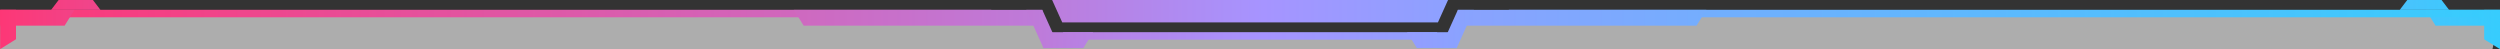 <svg xmlns="http://www.w3.org/2000/svg" xmlns:xlink="http://www.w3.org/1999/xlink" viewBox="0 0 1000.06 19.66"><rect x="0" y="0" width="1000.06" height="19.66" fill="#333333" stroke="none"/><defs><style>.b344c551-e726-4f3c-9eb9-c0c4849b7131{fill:#fff;opacity:0.6;}.b6f596bf-eea0-457b-a862-f10af10408e8{fill:url(#e6692964-9938-4eb8-a7cd-4ca02d560e95);}.b7a3d71f-537d-427d-ade9-37f40f66a6c7{fill:url(#aa2b79f3-1e14-4820-97b6-a805b6bf7fdc);}.b72614bf-884b-42c4-ad1d-ac8bfe5974f7{fill:url(#f938ba0b-832e-44f7-b613-b4f6f13401bc);}.aeec0c89-4098-47a2-bea6-46512fde47d7{fill:url(#e92e432b-e30d-4d1c-be91-88db8b982502);}.bcc99311-6259-4326-95e9-ac5ef1ab4350{fill:url(#b3ea3623-84d6-4c7f-91d4-3a2fffd93167);}.f6c1761a-becf-4499-92e5-599b64a73ebd{fill:url(#a3bc1534-d24b-45ae-acab-c3112df6cf1e);}.ef8b677c-48f8-4959-b5b9-fab35a7d9e15{fill:url(#e3f1c088-17d7-4a17-92d5-584929603d2d);}.e081d23e-412c-4df8-a585-34957f289f75{fill:url(#a50cedf2-1732-431b-97fe-594579fbe337);}.a6215c51-e23a-4d53-aa55-72954defbd72{fill:url(#a590444c-7f79-4029-98ed-beac9701752b);}.e45d0afa-9387-40e8-87e4-afb7004775da{fill:url(#f7391d41-fb69-4139-9b5d-812238eb1948);}.ec1b5254-f6d3-4e82-8177-7ce3161922c1{fill:url(#b5ca6c83-13c0-4f47-9c74-7b13da042a4f);}.bece74e7-deaa-4243-9208-8a32c87ff639{fill:url(#a580ab8e-c8cb-4973-885a-237b987243b2);}.fd98b4ca-21d1-4b4e-84cb-4166fb9e4786{fill:url(#a38f7945-e750-41e7-8986-7167fb6772ed);}.b7e974df-6d24-4b47-b5aa-bf81e0700ac3{fill:url(#a1ee9527-2d0d-47aa-bc0a-367d7fd33a2c);}.baf440f4-8b38-432b-b68f-58de5208d7e5{fill:url(#bc1f92be-e6b5-404d-b798-f38b18348537);}.a439e5a0-8b06-44f1-8d53-63fe3dcda7ab{fill:url(#bc48bb7c-3d49-46e3-90b6-b9289e1e7ae8);}</style><linearGradient id="e6692964-9938-4eb8-a7cd-4ca02d560e95" x1="-0.78" y1="13.81" x2="1199.75" y2="13.81" gradientTransform="matrix(1, 0, 0, -1, 0.06, 19.22)" gradientUnits="userSpaceOnUse"><stop offset="0" stop-color="#fd3776"/><stop offset="0.51" stop-color="#a694ff"/><stop offset="1" stop-color="#37ccfd"/></linearGradient><linearGradient id="aa2b79f3-1e14-4820-97b6-a805b6bf7fdc" x1="234.68" y1="3.17" x2="723.65" y2="3.17" xlink:href="#e6692964-9938-4eb8-a7cd-4ca02d560e95"/><linearGradient id="f938ba0b-832e-44f7-b613-b4f6f13401bc" x1="50.24" y1="12.12" x2="1034.17" y2="12.12" xlink:href="#e6692964-9938-4eb8-a7cd-4ca02d560e95"/><linearGradient id="e92e432b-e30d-4d1c-be91-88db8b982502" x1="-0.32" y1="12.12" x2="488.65" y2="12.12" xlink:href="#e6692964-9938-4eb8-a7cd-4ca02d560e95"/><linearGradient id="b3ea3623-84d6-4c7f-91d4-3a2fffd93167" x1="-0.32" y1="7.45" x2="488.65" y2="7.45" xlink:href="#e6692964-9938-4eb8-a7cd-4ca02d560e95"/><linearGradient id="a3bc1534-d24b-45ae-acab-c3112df6cf1e" x1="509.68" y1="12.12" x2="998.65" y2="12.12" xlink:href="#e6692964-9938-4eb8-a7cd-4ca02d560e95"/><linearGradient id="e3f1c088-17d7-4a17-92d5-584929603d2d" x1="509.68" y1="17.26" x2="998.65" y2="17.26" xlink:href="#e6692964-9938-4eb8-a7cd-4ca02d560e95"/><linearGradient id="a50cedf2-1732-431b-97fe-594579fbe337" x1="-0.32" y1="17.26" x2="488.65" y2="17.26" xlink:href="#e6692964-9938-4eb8-a7cd-4ca02d560e95"/><linearGradient id="a590444c-7f79-4029-98ed-beac9701752b" x1="234.68" y1="7.65" x2="723.65" y2="7.65" xlink:href="#e6692964-9938-4eb8-a7cd-4ca02d560e95"/><linearGradient id="f7391d41-fb69-4139-9b5d-812238eb1948" x1="165.16" y1="4.85" x2="832.56" y2="4.85" xlink:href="#e6692964-9938-4eb8-a7cd-4ca02d560e95"/><linearGradient id="b5ca6c83-13c0-4f47-9c74-7b13da042a4f" x1="-203.86" y1="13.81" x2="996.68" y2="13.81" xlink:href="#e6692964-9938-4eb8-a7cd-4ca02d560e95"/><linearGradient id="a580ab8e-c8cb-4973-885a-237b987243b2" x1="274.68" y1="3.17" x2="763.65" y2="3.17" xlink:href="#e6692964-9938-4eb8-a7cd-4ca02d560e95"/><linearGradient id="a38f7945-e750-41e7-8986-7167fb6772ed" x1="-37.53" y1="12.12" x2="946.39" y2="12.12" xlink:href="#e6692964-9938-4eb8-a7cd-4ca02d560e95"/><linearGradient id="a1ee9527-2d0d-47aa-bc0a-367d7fd33a2c" x1="274.68" y1="7.65" x2="763.65" y2="7.65" xlink:href="#e6692964-9938-4eb8-a7cd-4ca02d560e95"/><linearGradient id="bc1f92be-e6b5-404d-b798-f38b18348537" x1="171.77" y1="14.75" x2="826" y2="14.75" xlink:href="#e6692964-9938-4eb8-a7cd-4ca02d560e95"/><linearGradient id="bc48bb7c-3d49-46e3-90b6-b9289e1e7ae8" x1="509.68" y1="7.43" x2="998.65" y2="7.43" xlink:href="#e6692964-9938-4eb8-a7cd-4ca02d560e95"/></defs><g id="b4a78b13-73e9-4586-8185-00e2526be297" data-name="レイヤー 2"><polygon class="b344c551-e726-4f3c-9eb9-c0c4849b7131" points="1000.06 4.49 585.85 4.49 578.9 14.79 421.3 14.79 411.92 4.49 0.13 4.49 0 19.66 997.06 19.66 1000.06 4.49"/></g><g id="f04c9db7-11e4-4f81-84e0-8807f2ff5803" data-name="レイヤー 1"><rect class="b6f596bf-eea0-457b-a862-f10af10408e8" x="0.06" y="3.92" width="396.48" height="3"/><polygon class="b7a3d71f-537d-427d-ade9-37f40f66a6c7" points="417.41 19.22 433.36 19.22 437.3 12.89 417.41 12.89 417.41 19.22"/><polygon class="b72614bf-884b-42c4-ad1d-ac8bfe5974f7" points="416.95 10.27 321.48 10.27 317.55 3.94 416.95 3.94 416.95 10.27"/><polygon class="aeec0c89-4098-47a2-bea6-46512fde47d7" points="0.06 10.27 25.85 10.27 29.79 3.94 0.06 3.94 0.06 10.27"/><polygon class="bcc99311-6259-4326-95e9-ac5ef1ab4350" points="6.4 3.92 6.4 15.7 0.06 19.64 0.06 3.92 6.4 3.92"/><polygon class="f6c1761a-becf-4499-92e5-599b64a73ebd" points="1000.06 10.27 974.28 10.27 970.34 3.94 1000.06 3.94 1000.06 10.27"/><polygon class="ef8b677c-48f8-4959-b5b9-fab35a7d9e15" points="962.96 0 976.68 0 979.68 3.94 959.96 3.94 962.96 0"/><polygon class="e081d23e-412c-4df8-a585-34957f289f75" points="37.17 0 23.45 0 20.45 3.94 40.17 3.94 37.17 0"/><polygon class="a6215c51-e23a-4d53-aa55-72954defbd72" points="416.95 3.94 410.53 3.94 417.41 19.22 423.83 19.22 416.95 3.94"/><rect class="e45d0afa-9387-40e8-87e4-afb7004775da" x="425.25" y="12.87" width="149.63" height="3"/><rect class="ec1b5254-f6d3-4e82-8177-7ce3161922c1" x="603.58" y="3.92" width="396.48" height="3"/><polygon class="bece74e7-deaa-4243-9208-8a32c87ff639" points="582.72 19.22 566.77 19.22 562.83 12.89 582.72 12.89 582.72 19.22"/><polygon class="fd98b4ca-21d1-4b4e-84cb-4166fb9e4786" points="583.18 10.27 678.65 10.27 682.58 3.94 583.18 3.94 583.18 10.27"/><polygon class="b7e974df-6d24-4b47-b5aa-bf81e0700ac3" points="583.18 3.94 589.6 3.94 582.72 19.22 576.29 19.22 583.18 3.94"/><polygon class="baf440f4-8b38-432b-b68f-58de5208d7e5" points="579.25 0 575.21 8.95 424.92 8.95 420.88 0 579.25 0"/><polygon class="a439e5a0-8b06-44f1-8d53-63fe3dcda7ab" points="993.73 3.94 993.73 15.72 1000.06 19.66 1000.06 3.94 993.73 3.94"/></g></svg>